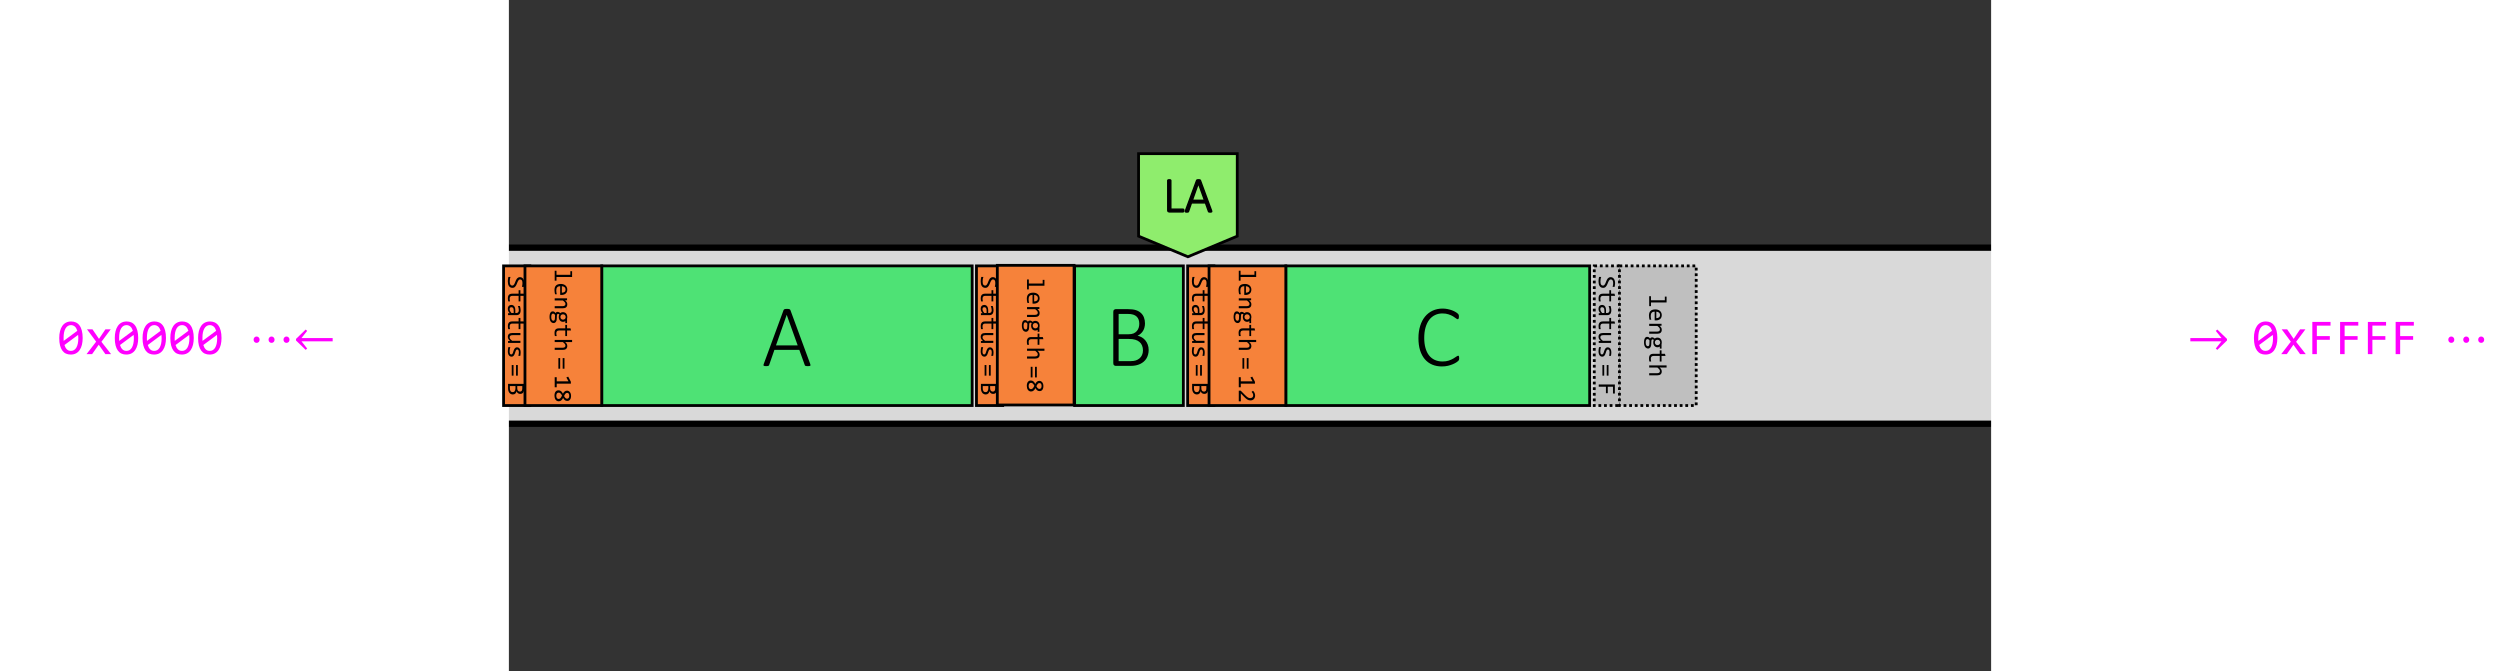 <?xml version="1.0" encoding="UTF-8" standalone="no"?>
<svg
   width="890.898pt"
   height="239.262pt"
   viewBox="0 0 890.898 239.262"
   version="1.1"
   id="svg377"
   xmlns:xlink="http://www.w3.org/1999/xlink"
   xmlns="http://www.w3.org/2000/svg"
   xmlns:svg="http://www.w3.org/2000/svg">
  <rect x="0" y="0" width="890.898" height="239.262" fill="#333333" stroke="none"/>
  <defs
     id="defs85">
    <g
       id="g83">
      <g
         id="glyph-0-0">
        <path
           d="m 9.125,-5.734 c 0,0.875 -0.09,1.68 -0.266,2.406 -0.18,0.719 -0.445,1.34 -0.797,1.859 -0.355,0.523 -0.797,0.922 -1.328,1.203 -0.531,0.281 -1.156,0.422 -1.875,0.422 -0.617,0 -1.18,-0.117 -1.688,-0.344 -0.5,-0.227 -0.93,-0.582 -1.281,-1.062 C 1.535,-1.738 1.258,-2.352 1.062,-3.094 0.875,-3.832 0.781,-4.711 0.781,-5.734 c 0,-0.883 0.086,-1.688 0.266,-2.406 0.176,-0.727 0.441,-1.352 0.797,-1.875 0.352,-0.52 0.797,-0.922 1.328,-1.203 0.531,-0.281 1.148,-0.422 1.859,-0.422 0.613,0 1.172,0.117 1.672,0.344 C 7.211,-11.066 7.645,-10.707 8,-10.219 8.363,-9.738 8.641,-9.125 8.828,-8.375 9.023,-7.633 9.125,-6.754 9.125,-5.734 Z M 7.578,-5.688 c 0,-0.195 -0.012,-0.395 -0.031,-0.594 C 7.535,-6.477 7.52,-6.672 7.5,-6.859 L 2.641,-3.25 c 0.094,0.312 0.207,0.602 0.344,0.859 0.133,0.25 0.297,0.469 0.484,0.656 0.188,0.188 0.398,0.336 0.641,0.438 0.25,0.094 0.531,0.141 0.844,0.141 0.395,0 0.754,-0.094 1.078,-0.281 0.32,-0.195 0.598,-0.484 0.828,-0.859 0.227,-0.383 0.406,-0.859 0.531,-1.422 0.125,-0.57 0.188,-1.227 0.188,-1.969 z m -5.25,-0.109 c 0,0.188 0,0.375 0,0.562 0,0.18 0.008,0.352 0.031,0.516 L 7.219,-8.312 C 7.125,-8.613 7.008,-8.883 6.875,-9.125 6.75,-9.375 6.594,-9.586 6.406,-9.766 6.219,-9.941 6,-10.082 5.75,-10.188 c -0.242,-0.102 -0.508,-0.156 -0.797,-0.156 -0.406,0 -0.773,0.102 -1.094,0.297 -0.324,0.199 -0.602,0.492 -0.828,0.875 C 2.801,-8.797 2.625,-8.32 2.5,-7.75 2.383,-7.188 2.328,-6.535 2.328,-5.797 Z m 0,0"
           id="path2" />
      </g>
      <g
         id="glyph-0-1">
        <path
           d="M 9.359,0 H 7.328 L 4.953,-3.359 2.594,0 H 0.609 l 3.422,-4.438 -3.25,-4.391 h 1.953 l 2.312,3.391 2.281,-3.391 H 9.219 l -3.312,4.438 z m 0,0"
           id="path5" />
      </g>
      <g
         id="glyph-0-2">
        <path
           d="m 8.281,-10.156 h -4.875 v 3.734 h 4.625 v 1.312 h -4.625 V 0 H 1.797 V -11.484 H 8.281 Z m 0,0"
           id="path8" />
      </g>
      <g
         id="glyph-1-0">
        <path
           d="m 7.703,-4.016 c -0.305,0 -0.559,-0.102 -0.766,-0.312 -0.199,-0.219 -0.297,-0.488 -0.297,-0.812 0,-0.332 0.098,-0.602 0.297,-0.812 0.207,-0.219 0.461,-0.328 0.766,-0.328 0.312,0 0.566,0.109 0.766,0.328 0.207,0.211 0.312,0.48 0.312,0.812 0,0.324 -0.105,0.594 -0.312,0.812 -0.199,0.211 -0.453,0.312 -0.766,0.312 z m -5.328,0 c -0.305,0 -0.559,-0.102 -0.766,-0.312 -0.199,-0.219 -0.297,-0.488 -0.297,-0.812 0,-0.332 0.098,-0.602 0.297,-0.812 0.207,-0.219 0.461,-0.328 0.766,-0.328 0.312,0 0.566,0.109 0.766,0.328 0.207,0.211 0.312,0.48 0.312,0.812 0,0.324 -0.105,0.594 -0.312,0.812 -0.199,0.211 -0.453,0.312 -0.766,0.312 z m 10.656,0 c -0.305,0 -0.559,-0.102 -0.766,-0.312 -0.199,-0.219 -0.297,-0.488 -0.297,-0.812 0,-0.332 0.098,-0.602 0.297,-0.812 0.207,-0.219 0.461,-0.328 0.766,-0.328 0.301,0 0.555,0.109 0.766,0.328 0.207,0.211 0.312,0.48 0.312,0.812 0,0.324 -0.105,0.594 -0.312,0.812 -0.211,0.211 -0.465,0.312 -0.766,0.312 z m 0,0"
           id="path11" />
      </g>
      <g
         id="glyph-1-1">
        <path
           d="M 14.078,-4.562 H 2.969 L 4.984,-2 4.469,-1.516 1.016,-4.859 v -0.562 L 4.469,-8.766 4.984,-8.281 2.969,-5.734 h 11.109 z m 0,0"
           id="path14" />
      </g>
      <g
         id="glyph-1-2">
        <path
           d="m 1.016,-5.734 h 11.094 L 10.094,-8.281 10.625,-8.766 l 3.453,3.344 v 0.562 L 10.625,-1.516 10.094,-2 12.109,-4.562 H 1.016 Z m 0,0"
           id="path17" />
      </g>
      <g
         id="glyph-2-0">
        <path
           d="m 17.312,-0.641 c 0.062,0.156 0.086,0.289 0.078,0.391 0,0.094 -0.039,0.168 -0.109,0.219 -0.062,0.051 -0.168,0.082 -0.312,0.094 -0.137,0.02 -0.312,0.031 -0.531,0.031 -0.219,0 -0.398,-0.012 -0.531,-0.031 C 15.781,0.051 15.68,0.031 15.609,0 15.535,-0.031 15.477,-0.07 15.438,-0.125 15.406,-0.176 15.375,-0.238 15.344,-0.312 l -1.938,-5.391 h -8.875 L 2.672,-0.344 C 2.648,-0.27 2.617,-0.207 2.578,-0.156 2.535,-0.102 2.477,-0.055 2.406,-0.016 2.332,0.016 2.227,0.039 2.094,0.062 1.969,0.082 1.805,0.094 1.609,0.094 1.391,0.094 1.207,0.082 1.062,0.062 0.914,0.039 0.805,0.004 0.734,-0.047 c -0.062,-0.051 -0.102,-0.125 -0.109,-0.219 0,-0.094 0.031,-0.219 0.094,-0.375 L 7.797,-19.875 C 7.828,-19.957 7.875,-20.023 7.938,-20.078 8,-20.141 8.078,-20.188 8.172,-20.219 c 0.102,-0.031 0.223,-0.051 0.359,-0.062 0.145,-0.02 0.305,-0.031 0.484,-0.031 0.188,0 0.348,0.012 0.484,0.031 0.145,0.012 0.266,0.031 0.359,0.062 0.102,0.031 0.18,0.078 0.234,0.141 0.062,0.055 0.109,0.121 0.141,0.203 z M 8.922,-18.172 H 8.906 l -3.812,10.875 h 7.734 z m 0,0"
           id="path20" />
      </g>
      <g
         id="glyph-2-1">
        <path
           d="m 15.562,-5.656 c 0,0.594 -0.074,1.148 -0.219,1.656 -0.137,0.512 -0.336,0.977 -0.594,1.391 -0.262,0.418 -0.578,0.789 -0.953,1.109 -0.375,0.324 -0.805,0.602 -1.281,0.828 -0.469,0.219 -0.98,0.387 -1.531,0.5 C 10.43,-0.055 9.789,0 9.062,0 H 3.828 C 3.641,0 3.445,-0.066 3.25,-0.203 3.051,-0.348 2.953,-0.609 2.953,-0.984 v -18.25 c 0,-0.375 0.098,-0.629 0.297,-0.766 0.195,-0.145 0.391,-0.219 0.578,-0.219 h 4.344 c 1.176,0 2.129,0.121 2.859,0.359 0.727,0.242 1.328,0.586 1.797,1.031 0.477,0.438 0.832,0.977 1.062,1.609 0.238,0.625 0.359,1.324 0.359,2.094 0,0.48 -0.059,0.938 -0.172,1.375 -0.105,0.438 -0.266,0.844 -0.484,1.219 -0.219,0.375 -0.496,0.715 -0.828,1.016 -0.324,0.305 -0.711,0.559 -1.156,0.766 0.539,0.105 1.051,0.305 1.531,0.594 0.477,0.281 0.895,0.641 1.25,1.078 0.363,0.438 0.648,0.949 0.859,1.531 0.207,0.574 0.312,1.203 0.312,1.891 z M 12.219,-15 c 0,-0.531 -0.074,-1.008 -0.219,-1.438 -0.148,-0.438 -0.383,-0.805 -0.703,-1.109 -0.312,-0.312 -0.727,-0.551 -1.234,-0.719 -0.512,-0.164 -1.195,-0.25 -2.047,-0.25 h -3.156 v 7.25 h 3.469 c 0.758,0 1.375,-0.098 1.844,-0.297 0.469,-0.207 0.852,-0.484 1.156,-0.828 0.301,-0.344 0.523,-0.738 0.672,-1.188 0.145,-0.457 0.219,-0.93 0.219,-1.422 z m 1.312,9.5 c 0,-0.664 -0.109,-1.254 -0.328,-1.766 -0.211,-0.508 -0.523,-0.938 -0.938,-1.281 C 11.859,-8.891 11.352,-9.148 10.75,-9.328 10.145,-9.504 9.395,-9.594 8.5,-9.594 H 4.859 v 7.891 h 4.406 c 0.645,0 1.211,-0.078 1.703,-0.234 0.5,-0.164 0.938,-0.406 1.312,-0.719 0.383,-0.32 0.688,-0.719 0.906,-1.188 C 13.414,-4.32 13.531,-4.875 13.531,-5.5 Z m 0,0"
           id="path23" />
      </g>
      <g
         id="glyph-2-2">
        <path
           d="m 16.188,-2.75 c 0,0.117 -0.008,0.219 -0.016,0.312 -0.012,0.094 -0.027,0.18 -0.047,0.25 -0.023,0.074 -0.055,0.141 -0.094,0.203 -0.031,0.062 -0.102,0.148 -0.203,0.25 -0.094,0.094 -0.309,0.258 -0.641,0.484 -0.336,0.219 -0.758,0.438 -1.266,0.656 -0.5,0.219 -1.078,0.406 -1.734,0.562 -0.656,0.156 -1.383,0.234 -2.172,0.234 -1.273,0 -2.422,-0.219 -3.453,-0.656 C 5.531,-0.898 4.648,-1.551 3.922,-2.406 3.203,-3.258 2.645,-4.312 2.25,-5.562 1.863,-6.812 1.672,-8.238 1.672,-9.844 c 0,-1.645 0.207,-3.117 0.625,-4.422 0.414,-1.312 1,-2.422 1.75,-3.328 0.758,-0.914 1.664,-1.613 2.719,-2.094 1.062,-0.488 2.234,-0.734 3.516,-0.734 0.602,0 1.188,0.059 1.75,0.172 0.57,0.117 1.098,0.262 1.578,0.438 0.477,0.18 0.906,0.383 1.281,0.609 0.383,0.23 0.645,0.418 0.781,0.562 0.145,0.137 0.234,0.234 0.266,0.297 0.039,0.062 0.07,0.137 0.094,0.219 0.02,0.074 0.035,0.164 0.047,0.266 0.008,0.094 0.016,0.203 0.016,0.328 0,0.148 -0.012,0.277 -0.031,0.391 -0.012,0.105 -0.039,0.199 -0.078,0.281 -0.031,0.074 -0.074,0.133 -0.125,0.172 -0.055,0.043 -0.117,0.062 -0.188,0.062 -0.148,0 -0.355,-0.102 -0.625,-0.312 C 14.785,-17.156 14.438,-17.395 14,-17.656 c -0.43,-0.258 -0.953,-0.492 -1.578,-0.703 -0.625,-0.219 -1.371,-0.328 -2.234,-0.328 -0.949,0 -1.82,0.195 -2.609,0.578 -0.793,0.375 -1.477,0.934 -2.047,1.672 -0.562,0.742 -1.008,1.652 -1.328,2.734 -0.312,1.086 -0.469,2.328 -0.469,3.734 0,1.344 0.145,2.539 0.438,3.578 0.289,1.043 0.711,1.922 1.266,2.641 0.551,0.711 1.234,1.25 2.047,1.625 0.812,0.375 1.734,0.562 2.766,0.562 0.844,0 1.578,-0.102 2.203,-0.312 0.633,-0.219 1.176,-0.457 1.625,-0.719 0.445,-0.258 0.812,-0.492 1.094,-0.703 C 15.461,-3.516 15.688,-3.625 15.844,-3.625 c 0.062,0 0.113,0.016 0.156,0.047 0.039,0.023 0.07,0.07 0.094,0.141 0.031,0.062 0.051,0.152 0.062,0.266 0.02,0.117 0.031,0.258 0.031,0.422 z m 0,0"
           id="path26" />
      </g>
      <g
         id="glyph-3-0">
        <path
           d="M 1.562,4.375 C 1.281,4.375 1.035,4.316 0.828,4.203 0.629,4.098 0.461,3.945 0.328,3.75 0.191,3.551 0.086,3.312 0.016,3.031 -0.047,2.75 -0.078,2.441 -0.078,2.109 c 0,-0.156 0.008,-0.312 0.016,-0.469 0.012,-0.148 0.027,-0.293 0.047,-0.438 C 0.004,1.066 0.023,0.938 0.047,0.812 0.066,0.695 0.094,0.586 0.125,0.484 h 0.75 C 0.789,0.703 0.723,0.945 0.672,1.219 0.629,1.5 0.609,1.812 0.609,2.156 c 0,0.258 0.02,0.477 0.062,0.656 0.039,0.176 0.098,0.316 0.172,0.422 0.082,0.113 0.176,0.195 0.281,0.25 C 1.238,3.535 1.367,3.562 1.516,3.562 1.672,3.562 1.801,3.52 1.906,3.438 2.02,3.352 2.117,3.238 2.203,3.094 2.285,2.957 2.363,2.797 2.438,2.609 2.508,2.43 2.582,2.25 2.656,2.062 2.738,1.875 2.82,1.688 2.906,1.5 3,1.32 3.102,1.16 3.219,1.016 3.344,0.879 3.488,0.77 3.656,0.688 3.82,0.602 4.016,0.562 4.234,0.562 4.43,0.562 4.625,0.598 4.812,0.672 5.008,0.754 5.18,0.883 5.328,1.062 5.473,1.238 5.594,1.461 5.688,1.734 c 0.094,0.27 0.141,0.594 0.141,0.969 0,0.094 -0.008,0.195 -0.016,0.312 C 5.801,3.129 5.785,3.242 5.766,3.359 5.754,3.473 5.738,3.586 5.719,3.703 5.695,3.816 5.676,3.922 5.656,4.016 H 4.953 C 5.016,3.785 5.062,3.555 5.094,3.328 5.125,3.109 5.141,2.895 5.141,2.688 c 0,-0.449 -0.074,-0.781 -0.219,-1 C 4.773,1.477 4.57,1.375 4.312,1.375 4.164,1.375 4.035,1.414 3.922,1.5 3.805,1.594 3.703,1.707 3.609,1.844 3.523,1.988 3.445,2.148 3.375,2.328 3.312,2.504 3.238,2.688 3.156,2.875 3.082,3.062 3,3.242 2.906,3.422 2.812,3.609 2.703,3.77 2.578,3.906 2.461,4.051 2.32,4.164 2.156,4.25 1.988,4.332 1.789,4.375 1.562,4.375 Z m 0,0"
           id="path29" />
      </g>
      <g
         id="glyph-3-1">
        <path
           d="M 0.062,4.266 C 0.02,4.086 -0.008,3.906 -0.031,3.719 -0.051,3.539 -0.062,3.352 -0.062,3.156 c 0,-0.555 0.125,-0.965 0.375,-1.234 0.25,-0.273 0.633,-0.406 1.156,-0.406 H 3.766 V 0.281 H 4.406 V 1.516 H 5.625 L 5.828,2.281 H 4.406 V 4.266 H 3.766 V 2.281 H 1.531 c -0.312,0 -0.555,0.082 -0.719,0.25 -0.156,0.164 -0.234,0.414 -0.234,0.75 0,0.133 0.008,0.285 0.031,0.453 0.031,0.164 0.066,0.344 0.109,0.531 z m 0,0"
           id="path32" />
      </g>
      <g
         id="glyph-3-2">
        <path
           d="M 0,3.531 0.594,3.516 C 0.352,3.273 0.18,3.031 0.078,2.781 -0.023,2.539 -0.078,2.285 -0.078,2.016 c 0,-0.262 0.031,-0.48 0.094,-0.656 C 0.078,1.18 0.164,1.035 0.281,0.922 0.395,0.805 0.523,0.719 0.672,0.656 c 0.156,-0.055 0.32,-0.078 0.5,-0.078 0.445,0 0.797,0.164 1.047,0.5 0.25,0.332 0.375,0.82 0.375,1.469 v 0.906 h 0.391 c 0.258,0 0.469,-0.086 0.625,-0.25 C 3.766,3.035 3.844,2.781 3.844,2.438 3.844,2.188 3.812,1.941 3.75,1.703 3.695,1.461 3.617,1.211 3.516,0.953 h 0.688 c 0.039,0.094 0.078,0.195 0.109,0.312 0.031,0.125 0.055,0.25 0.078,0.375 0.031,0.133 0.051,0.273 0.062,0.422 0.02,0.145 0.031,0.289 0.031,0.438 0,0.27 -0.031,0.508 -0.094,0.719 C 4.336,3.438 4.25,3.617 4.125,3.766 4.008,3.91 3.859,4.02 3.672,4.094 c -0.18,0.082 -0.387,0.125 -0.625,0.125 H 0 Z M 2.016,3.453 v -0.969 c 0,-0.188 -0.023,-0.355 -0.062,-0.5 C 1.91,1.848 1.852,1.734 1.781,1.641 1.719,1.555 1.633,1.492 1.531,1.453 1.438,1.41 1.328,1.391 1.203,1.391 c -0.086,0 -0.168,0.008 -0.25,0.031 C 0.879,1.453 0.812,1.492 0.75,1.547 0.688,1.609 0.641,1.688 0.609,1.781 0.578,1.875 0.562,1.988 0.562,2.125 c 0,0.176 0.051,0.379 0.156,0.609 0.102,0.227 0.27,0.469 0.5,0.719 z m 0,0"
           id="path35" />
      </g>
      <g
         id="glyph-3-3">
        <path
           d="M 0,4.25 V 3.562 L 0.719,3.531 C 0.562,3.406 0.43,3.281 0.328,3.156 0.234,3.039 0.156,2.922 0.094,2.797 0.031,2.68 -0.008,2.566 -0.031,2.453 -0.062,2.336 -0.078,2.211 -0.078,2.078 c 0,-0.461 0.129,-0.805 0.391,-1.031 0.27,-0.23 0.676,-0.344 1.219,-0.344 h 2.875 V 1.469 h -2.812 c -0.68,0 -1.016,0.254 -1.016,0.766 0,0.094 0.008,0.18 0.031,0.266 C 0.641,2.594 0.688,2.688 0.75,2.781 c 0.07,0.102 0.164,0.211 0.281,0.328 0.125,0.113 0.273,0.238 0.453,0.375 H 4.406 V 4.25 Z m 0,0"
           id="path38" />
      </g>
      <g
         id="glyph-3-4">
        <path
           d="m 1.203,4.203 c -0.156,0 -0.297,-0.031 -0.422,-0.094 -0.117,-0.055 -0.227,-0.125 -0.328,-0.219 -0.094,-0.086 -0.18,-0.188 -0.25,-0.312 C 0.141,3.461 0.086,3.336 0.047,3.203 0.004,3.066 -0.023,2.926 -0.047,2.781 -0.066,2.633 -0.078,2.492 -0.078,2.359 c 0,-0.305 0.016,-0.578 0.047,-0.828 0.023,-0.25 0.062,-0.496 0.125,-0.734 H 0.797 C 0.723,1.055 0.664,1.312 0.625,1.562 0.582,1.82 0.562,2.078 0.562,2.328 c 0,0.363 0.047,0.633 0.141,0.812 0.102,0.176 0.25,0.266 0.438,0.266 0.082,0 0.156,-0.016 0.219,-0.047 C 1.422,3.336 1.477,3.289 1.531,3.219 1.594,3.145 1.656,3.031 1.719,2.875 1.781,2.719 1.848,2.504 1.922,2.234 1.984,2.035 2.051,1.852 2.125,1.688 2.195,1.52 2.285,1.375 2.391,1.25 2.492,1.125 2.613,1.023 2.75,0.953 c 0.133,-0.062 0.297,-0.094 0.484,-0.094 0.125,0 0.258,0.023 0.406,0.078 0.145,0.062 0.281,0.16 0.406,0.297 0.125,0.133 0.227,0.316 0.312,0.547 0.082,0.238 0.125,0.535 0.125,0.891 0,0.176 -0.012,0.367 -0.031,0.578 C 4.441,3.457 4.41,3.676 4.359,3.906 H 3.688 C 3.738,3.664 3.781,3.438 3.812,3.219 3.844,3.008 3.859,2.82 3.859,2.656 3.859,2.469 3.844,2.305 3.812,2.172 3.781,2.047 3.738,1.941 3.688,1.859 3.633,1.785 3.57,1.727 3.5,1.688 3.438,1.656 3.363,1.641 3.281,1.641 3.207,1.641 3.133,1.656 3.062,1.688 3,1.719 2.938,1.773 2.875,1.859 2.82,1.941 2.766,2.055 2.703,2.203 c -0.062,0.156 -0.125,0.352 -0.188,0.594 -0.086,0.258 -0.168,0.477 -0.25,0.656 C 2.18,3.629 2.086,3.77 1.984,3.875 c -0.094,0.113 -0.211,0.195 -0.344,0.25 -0.125,0.051 -0.273,0.078 -0.438,0.078 z m 0,0"
           id="path41" />
      </g>
      <g
         id="glyph-3-5">
        <path
           d="m 2.844,4.359 v -3.781 h 0.641 v 3.781 z m -1.531,0 v -3.781 h 0.641 v 3.781 z m 0,0"
           id="path44" />
      </g>
      <g
         id="glyph-3-6">
        <path
           d="M 1.719,4.469 C 1.445,4.469 1.203,4.41 0.984,4.297 0.773,4.191 0.598,4.039 0.453,3.844 0.305,3.645 0.191,3.406 0.109,3.125 0.035,2.852 0,2.547 0,2.203 V 0.688 H 5.75 V 2.344 C 5.75,3.625 5.281,4.266 4.344,4.266 4.031,4.266 3.766,4.188 3.547,4.031 3.328,3.883 3.16,3.645 3.047,3.312 3.016,3.469 2.961,3.613 2.891,3.75 2.828,3.895 2.738,4.02 2.625,4.125 2.52,4.227 2.391,4.312 2.234,4.375 2.078,4.438 1.906,4.469 1.719,4.469 Z M 4.234,3.453 c 0.125,0 0.238,-0.023 0.344,-0.062 C 4.68,3.359 4.77,3.297 4.844,3.203 4.914,3.117 4.973,3 5.016,2.844 5.055,2.695 5.078,2.508 5.078,2.281 V 1.484 H 3.281 v 0.781 c 0,0.176 0.02,0.336 0.062,0.484 0.039,0.145 0.098,0.27 0.172,0.375 0.082,0.102 0.18,0.18 0.297,0.234 0.125,0.062 0.266,0.094 0.422,0.094 z M 1.688,3.641 c 0.145,0 0.273,-0.031 0.391,-0.094 0.125,-0.062 0.223,-0.156 0.297,-0.281 C 2.457,3.148 2.52,3.008 2.562,2.844 2.613,2.676 2.641,2.488 2.641,2.281 V 1.484 H 0.656 v 0.812 c 0,0.445 0.082,0.781 0.25,1 0.164,0.227 0.426,0.344 0.781,0.344 z m 0,0"
           id="path47" />
      </g>
      <g
         id="glyph-3-7">
        <path
           d="M 5.578,2.203 V 0.906 h 0.625 v 2.078 h -5.562 v 1.312 H 0 V 0.75 h 0.641 v 1.453 z m 0,0"
           id="path50" />
      </g>
      <g
         id="glyph-3-8">
        <path
           d="m 2.438,4.438 c -0.105,0 -0.195,-0.008 -0.266,-0.016 -0.074,0 -0.148,-0.008 -0.219,-0.016 V 1.312 c -0.449,0 -0.793,0.125 -1.031,0.375 C 0.68,1.938 0.562,2.301 0.562,2.781 c 0,0.125 0.004,0.25 0.016,0.375 0.008,0.133 0.02,0.258 0.031,0.375 0.02,0.125 0.039,0.238 0.062,0.344 C 0.691,3.988 0.719,4.094 0.75,4.188 H 0.125 C 0.062,3.977 0.016,3.742 -0.016,3.484 c -0.039,-0.262 -0.062,-0.531 -0.062,-0.812 0,-0.375 0.055,-0.703 0.156,-0.984 0.102,-0.273 0.25,-0.496 0.438,-0.672 0.195,-0.168 0.438,-0.293 0.719,-0.375 0.281,-0.086 0.602,-0.125 0.969,-0.125 0.301,0 0.594,0.039 0.875,0.125 0.281,0.094 0.523,0.223 0.734,0.391 0.207,0.176 0.367,0.391 0.484,0.641 0.125,0.25 0.188,0.531 0.188,0.844 0,0.312 -0.047,0.582 -0.141,0.812 C 4.25,3.566 4.113,3.766 3.938,3.922 3.758,4.086 3.539,4.211 3.281,4.297 3.031,4.391 2.75,4.438 2.438,4.438 Z M 2.547,3.641 c 0.195,0 0.375,-0.027 0.531,-0.078 C 3.242,3.52 3.383,3.453 3.5,3.359 3.625,3.266 3.719,3.141 3.781,2.984 3.844,2.836 3.875,2.672 3.875,2.484 3.875,2.316 3.844,2.16 3.781,2.016 3.719,1.879 3.625,1.758 3.5,1.656 3.383,1.562 3.242,1.484 3.078,1.422 2.922,1.367 2.742,1.332 2.547,1.312 Z m 0,0"
           id="path53" />
      </g>
      <g
         id="glyph-3-9">
        <path
           d="m 4.406,0.703 v 0.688 l -0.703,0.031 c 0.145,0.125 0.27,0.242 0.375,0.359 0.102,0.125 0.188,0.242 0.25,0.359 0.062,0.113 0.102,0.227 0.125,0.344 0.02,0.125 0.031,0.254 0.031,0.391 0,0.445 -0.137,0.785 -0.406,1.016 C 3.816,4.129 3.414,4.25 2.875,4.25 H 0 V 3.484 h 2.812 c 0.344,0 0.598,-0.07 0.766,-0.203 0.164,-0.125 0.25,-0.312 0.25,-0.562 C 3.828,2.625 3.812,2.531 3.781,2.438 3.758,2.352 3.711,2.258 3.641,2.156 3.578,2.062 3.484,1.957 3.359,1.844 3.242,1.727 3.098,1.602 2.922,1.469 H 0 V 0.703 Z m 0,0"
           id="path56" />
      </g>
      <g
         id="glyph-3-10">
        <path
           d="M 3.781,3.875 C 3.688,3.957 3.566,4.02 3.422,4.062 c -0.137,0.051 -0.281,0.078 -0.438,0.078 -0.23,0 -0.438,-0.043 -0.625,-0.125 C 2.172,3.93 2.008,3.812 1.875,3.656 1.738,3.508 1.633,3.328 1.562,3.109 1.488,2.898 1.453,2.664 1.453,2.406 1.453,2.227 1.469,2.055 1.5,1.891 1.539,1.734 1.594,1.609 1.656,1.516 1.57,1.453 1.492,1.398 1.422,1.359 1.348,1.328 1.266,1.312 1.172,1.312 1.066,1.312 0.977,1.363 0.906,1.469 0.832,1.582 0.789,1.727 0.781,1.906 L 0.734,3.062 c 0,0.219 -0.027,0.422 -0.078,0.609 -0.055,0.188 -0.125,0.344 -0.219,0.469 -0.094,0.133 -0.211,0.238 -0.344,0.312 -0.133,0.082 -0.297,0.125 -0.484,0.125 C -0.586,4.578 -0.77,4.531 -0.938,4.438 -1.113,4.352 -1.27,4.223 -1.406,4.047 -1.539,3.867 -1.645,3.645 -1.719,3.375 c -0.082,-0.273 -0.125,-0.594 -0.125,-0.969 0,-0.355 0.031,-0.664 0.094,-0.922 0.055,-0.25 0.133,-0.453 0.234,-0.609 0.094,-0.156 0.215,-0.277 0.359,-0.359 0.137,-0.074 0.289,-0.109 0.453,-0.109 0.219,0 0.406,0.051 0.562,0.156 0.156,0.102 0.312,0.258 0.469,0.469 0.031,-0.086 0.07,-0.152 0.125,-0.203 C 0.504,0.773 0.562,0.727 0.625,0.688 0.688,0.656 0.754,0.629 0.828,0.609 0.898,0.586 0.969,0.578 1.031,0.578 c 0.195,0 0.375,0.047 0.531,0.141 0.156,0.094 0.305,0.195 0.453,0.312 0.062,-0.055 0.125,-0.102 0.188,-0.141 C 2.266,0.848 2.332,0.812 2.406,0.781 2.488,0.75 2.57,0.723 2.656,0.703 2.738,0.691 2.836,0.688 2.953,0.688 c 0.227,0 0.438,0.039 0.625,0.125 0.188,0.082 0.348,0.195 0.484,0.344 0.133,0.156 0.238,0.336 0.312,0.547 0.07,0.219 0.109,0.453 0.109,0.703 0,0.113 -0.008,0.219 -0.016,0.312 C 4.457,2.82 4.438,2.91 4.406,2.984 V 4.594 h -0.625 z M -0.641,1.219 c -0.207,0 -0.359,0.109 -0.453,0.328 -0.094,0.219 -0.141,0.52 -0.141,0.906 0,0.25 0.023,0.453 0.062,0.609 0.043,0.164 0.102,0.301 0.172,0.406 0.074,0.102 0.156,0.176 0.25,0.219 0.094,0.039 0.188,0.062 0.281,0.062 0.18,0 0.312,-0.074 0.406,-0.219 C 0.02,3.383 0.066,3.16 0.078,2.859 L 0.125,1.703 C 0.051,1.609 -0.008,1.531 -0.062,1.469 -0.125,1.406 -0.188,1.352 -0.25,1.312 -0.32,1.281 -0.391,1.254 -0.453,1.234 -0.516,1.223 -0.578,1.219 -0.641,1.219 Z M 2.969,1.453 c -0.137,0 -0.266,0.02 -0.391,0.062 C 2.461,1.566 2.363,1.633 2.281,1.719 2.195,1.812 2.133,1.914 2.094,2.031 c -0.043,0.113 -0.062,0.238 -0.062,0.375 0,0.156 0.023,0.289 0.078,0.406 0.051,0.125 0.117,0.223 0.203,0.297 0.082,0.082 0.18,0.145 0.297,0.188 0.113,0.039 0.234,0.062 0.359,0.062 0.145,0 0.273,-0.027 0.391,-0.078 C 3.473,3.238 3.57,3.176 3.656,3.094 3.738,3.008 3.801,2.91 3.844,2.797 3.895,2.68 3.922,2.551 3.922,2.406 3.922,2.258 3.891,2.125 3.828,2 3.773,1.883 3.707,1.785 3.625,1.703 3.539,1.629 3.441,1.566 3.328,1.516 3.211,1.473 3.094,1.453 2.969,1.453 Z m 0,0"
           id="path59" />
      </g>
      <g
         id="glyph-3-11">
        <path
           d="M 0,4.25 V 3.484 h 2.812 c 0.344,0 0.598,-0.062 0.766,-0.188 0.164,-0.125 0.25,-0.309 0.25,-0.547 C 3.828,2.645 3.812,2.547 3.781,2.453 3.758,2.367 3.711,2.273 3.641,2.172 3.578,2.078 3.484,1.973 3.359,1.859 3.242,1.742 3.098,1.613 2.922,1.469 H 0 V 0.703 H 6.203 V 1.469 H 4.406 L 3.719,1.438 c 0.145,0.125 0.266,0.242 0.359,0.359 0.102,0.113 0.18,0.227 0.234,0.344 0.062,0.113 0.102,0.227 0.125,0.344 0.031,0.125 0.047,0.254 0.047,0.391 0,0.438 -0.137,0.773 -0.406,1.016 C 3.816,4.129 3.414,4.25 2.875,4.25 Z m 0,0"
           id="path62" />
      </g>
      <g
         id="glyph-3-12">
        <path
           d="M 0,4.375 V 0.781 H 0.719 V 2.25 h 4.188 L 4.156,0.875 4.812,0.594 5.766,2.422 V 3.094 H 0.719 V 4.375 Z m 0,0"
           id="path65" />
      </g>
      <g
         id="glyph-3-13">
        <path
           d="M 1.438,4.438 C 1.195,4.438 0.984,4.383 0.797,4.281 0.609,4.176 0.445,4.035 0.312,3.859 0.188,3.68 0.086,3.469 0.016,3.219 c -0.062,-0.242 -0.094,-0.5 -0.094,-0.781 0,-0.312 0.031,-0.59 0.094,-0.828 C 0.086,1.367 0.188,1.164 0.312,1 0.445,0.844 0.598,0.723 0.766,0.641 0.941,0.555 1.133,0.516 1.344,0.516 1.695,0.516 2,0.613 2.25,0.812 2.5,1.008 2.727,1.316 2.938,1.734 3.133,1.359 3.348,1.082 3.578,0.906 3.805,0.727 4.07,0.641 4.375,0.641 c 0.188,0 0.363,0.035 0.531,0.109 0.176,0.082 0.332,0.203 0.469,0.359 0.133,0.156 0.242,0.348 0.328,0.578 0.082,0.227 0.125,0.5 0.125,0.812 0,0.289 -0.031,0.547 -0.094,0.766 C 5.672,3.492 5.578,3.688 5.453,3.844 5.336,4 5.195,4.113 5.031,4.188 4.863,4.258 4.676,4.297 4.469,4.297 4.133,4.297 3.848,4.203 3.609,4.016 3.379,3.836 3.176,3.578 3,3.234 2.914,3.398 2.82,3.555 2.719,3.703 2.625,3.848 2.508,3.973 2.375,4.078 2.25,4.191 2.109,4.281 1.953,4.344 1.805,4.406 1.633,4.438 1.438,4.438 Z M 4.406,3.516 c 0.258,0 0.453,-0.094 0.578,-0.281 C 5.117,3.055 5.188,2.801 5.188,2.469 5.188,2.145 5.125,1.891 5,1.703 4.875,1.523 4.688,1.438 4.438,1.438 4.32,1.438 4.211,1.457 4.109,1.5 4.016,1.539 3.926,1.609 3.844,1.703 c -0.086,0.094 -0.168,0.207 -0.25,0.344 -0.086,0.133 -0.168,0.301 -0.25,0.5 0.156,0.32 0.316,0.562 0.484,0.719 0.164,0.164 0.359,0.25 0.578,0.25 z M 1.391,3.594 c 0.102,0 0.207,-0.016 0.312,-0.047 C 1.805,3.516 1.906,3.453 2,3.359 2.102,3.266 2.203,3.141 2.297,2.984 2.398,2.836 2.504,2.645 2.609,2.406 2.516,2.207 2.422,2.039 2.328,1.906 2.234,1.77 2.133,1.66 2.031,1.578 1.938,1.492 1.832,1.43 1.719,1.391 1.613,1.359 1.504,1.344 1.391,1.344 c -0.125,0 -0.242,0.023 -0.344,0.078 C 0.941,1.484 0.852,1.562 0.781,1.656 0.719,1.758 0.664,1.879 0.625,2.016 0.594,2.16 0.578,2.312 0.578,2.469 c 0,0.156 0.016,0.301 0.047,0.438 0.031,0.145 0.078,0.266 0.141,0.359 0.07,0.102 0.156,0.18 0.25,0.234 0.102,0.062 0.227,0.094 0.375,0.094 z m 0,0"
           id="path68" />
      </g>
      <g
         id="glyph-3-14">
        <path
           d="M 0,4.438 V 0.641 H 0.688 L 2.156,2.125 c 0.238,0.25 0.445,0.445 0.625,0.594 C 2.957,2.875 3.117,2.992 3.266,3.078 3.41,3.16 3.547,3.219 3.672,3.25 3.805,3.281 3.945,3.297 4.094,3.297 4.238,3.297 4.375,3.273 4.5,3.234 4.625,3.203 4.734,3.145 4.828,3.062 4.93,2.977 5.008,2.875 5.062,2.75 5.113,2.625 5.141,2.473 5.141,2.297 5.141,2.055 5.086,1.836 4.984,1.641 4.879,1.441 4.738,1.258 4.562,1.094 l 0.5,-0.422 c 0.227,0.219 0.41,0.469 0.547,0.75 0.145,0.281 0.219,0.609 0.219,0.984 0,0.25 -0.043,0.477 -0.125,0.688 C 5.629,3.312 5.52,3.492 5.375,3.641 5.227,3.797 5.051,3.914 4.844,4 4.645,4.082 4.414,4.125 4.156,4.125 3.926,4.125 3.719,4.094 3.531,4.031 3.344,3.977 3.156,3.891 2.969,3.766 2.789,3.648 2.598,3.5 2.391,3.312 2.191,3.133 1.977,2.926 1.75,2.688 L 0.734,1.641 V 4.438 Z m 0,0"
           id="path71" />
      </g>
      <g
         id="glyph-3-15">
        <path
           d="m 5.078,4.141 v -2.438 H 3.219 v 2.312 H 2.562 v -2.312 H 0 V 0.906 h 5.75 v 3.234 z m 0,0"
           id="path74" />
      </g>
      <g
         id="glyph-4-0">
        <path
           d="m 7.359,-0.5 c 0,0.086 -0.008,0.156 -0.016,0.219 C 7.332,-0.219 7.316,-0.164 7.297,-0.125 7.273,-0.082 7.242,-0.051 7.203,-0.031 7.172,-0.008 7.129,0 7.078,0 H 2.156 C 2.051,0 1.941,-0.035 1.828,-0.109 1.711,-0.191 1.656,-0.336 1.656,-0.547 v -10.656 c 0,-0.031 0.008,-0.062 0.031,-0.094 0.02,-0.031 0.051,-0.051 0.094,-0.062 0.039,-0.02 0.094,-0.035 0.156,-0.047 0.07,-0.008 0.16,-0.016 0.266,-0.016 0.102,0 0.188,0.008 0.25,0.016 0.07,0.012 0.129,0.027 0.172,0.047 0.039,0.012 0.066,0.031 0.078,0.062 0.02,0.031 0.031,0.062 0.031,0.094 V -0.969 h 4.344 c 0.051,0 0.094,0.012 0.125,0.031 0.039,0.012 0.07,0.039 0.094,0.078 0.02,0.043 0.035,0.094 0.047,0.156 0.008,0.062 0.016,0.133 0.016,0.203 z m 0,0"
           id="path77" />
      </g>
      <g
         id="glyph-4-1">
        <path
           d="m 9.734,-0.359 c 0.039,0.086 0.055,0.156 0.047,0.219 0,0.055 -0.023,0.094 -0.062,0.125 C 9.688,0.016 9.629,0.031 9.547,0.031 9.473,0.039 9.375,0.047 9.25,0.047 9.125,0.047 9.023,0.039 8.953,0.031 8.879,0.031 8.82,0.02 8.781,0 8.738,-0.02 8.707,-0.039 8.688,-0.062 8.664,-0.094 8.645,-0.129 8.625,-0.172 l -1.078,-3.031 h -5 L 1.5,-0.188 c -0.012,0.043 -0.027,0.078 -0.047,0.109 -0.023,0.023 -0.055,0.043 -0.094,0.062 C 1.316,0.004 1.258,0.02 1.188,0.031 1.113,0.039 1.02,0.047 0.906,0.047 0.781,0.047 0.676,0.039 0.594,0.031 0.508,0.02 0.445,0 0.406,-0.031 0.375,-0.062 0.359,-0.102 0.359,-0.156 c 0,-0.051 0.016,-0.117 0.047,-0.203 L 4.391,-11.188 c 0.008,-0.039 0.031,-0.078 0.062,-0.109 0.039,-0.031 0.086,-0.055 0.141,-0.078 0.062,-0.02 0.129,-0.031 0.203,-0.031 0.082,-0.008 0.176,-0.016 0.281,-0.016 0.102,0 0.191,0.008 0.266,0.016 0.082,0 0.148,0.012 0.203,0.031 0.062,0.023 0.109,0.047 0.141,0.078 0.031,0.031 0.051,0.07 0.062,0.109 z m -4.719,-9.859 -2.156,6.109 H 7.219 Z m 0,0"
           id="path80" />
      </g>
    </g>
  </defs>
  <path
     fill-rule="nonzero"
     fill="#d9d9d9"
     fill-opacity="1"
     stroke-width="2.25"
     stroke-linecap="butt"
     stroke-linejoin="miter"
     stroke="#000000"
     stroke-opacity="1"
     stroke-miterlimit="10"
     d="M 100.363,88.262 H 790.535 V 151.004 H 100.363 Z m 0,0"
     id="path91" />
  <path
     fill-rule="nonzero"
     fill="#ffffff"
     fill-opacity="1"
     d="m 0,-1e-6 H 181.344 V 239.262 H 0 Z m 0,0"
     id="path93" />
  <path
     fill-rule="nonzero"
     fill="#ffffff"
     fill-opacity="1"
     d="m 709.555,-1e-6 H 890.898 V 239.262 H 709.555 Z m 0,0"
     id="path95" />
  <g
     fill="#ff00ff"
     fill-opacity="1"
     id="g99"
     transform="translate(-33.379,-191.801)">
    <use
       xlink:href="#glyph-0-0"
       x="53.712"
       y="317.999"
       id="use97" />
  </g>
  <g
     fill="#ff00ff"
     fill-opacity="1"
     id="g103"
     transform="translate(-33.379,-191.801)">
    <use
       xlink:href="#glyph-0-1"
       x="63.609"
       y="317.999"
       id="use101" />
  </g>
  <g
     fill="#ff00ff"
     fill-opacity="1"
     id="g107"
     transform="translate(-33.379,-191.801)">
    <use
       xlink:href="#glyph-0-0"
       x="73.505"
       y="317.999"
       id="use105" />
  </g>
  <g
     fill="#ff00ff"
     fill-opacity="1"
     id="g111"
     transform="translate(-33.379,-191.801)">
    <use
       xlink:href="#glyph-0-0"
       x="83.401"
       y="317.999"
       id="use109" />
  </g>
  <g
     fill="#ff00ff"
     fill-opacity="1"
     id="g115"
     transform="translate(-33.379,-191.801)">
    <use
       xlink:href="#glyph-0-0"
       x="93.298"
       y="317.999"
       id="use113" />
  </g>
  <g
     fill="#ff00ff"
     fill-opacity="1"
     id="g119"
     transform="translate(-33.379,-191.801)">
    <use
       xlink:href="#glyph-0-0"
       x="103.194"
       y="317.999"
       id="use117" />
  </g>
  <g
     fill="#ff00ff"
     fill-opacity="1"
     id="g125"
     transform="translate(-33.379,-191.801)">
    <use
       xlink:href="#glyph-1-0"
       x="122.44"
       y="317.999"
       id="use121" />
    <use
       xlink:href="#glyph-1-1"
       x="137.848"
       y="317.999"
       id="use123" />
  </g>
  <g
     fill="#ff00ff"
     fill-opacity="1"
     id="g129"
     transform="translate(-33.379,-191.801)">
    <use
       xlink:href="#glyph-1-2"
       x="812.908"
       y="317.999"
       id="use127" />
  </g>
  <g
     fill="#ff00ff"
     fill-opacity="1"
     id="g133"
     transform="translate(-33.379,-191.801)">
    <use
       xlink:href="#glyph-0-0"
       x="835.809"
       y="317.999"
       id="use131" />
  </g>
  <g
     fill="#ff00ff"
     fill-opacity="1"
     id="g137"
     transform="translate(-33.379,-191.801)">
    <use
       xlink:href="#glyph-0-1"
       x="845.705"
       y="317.999"
       id="use135" />
  </g>
  <g
     fill="#ff00ff"
     fill-opacity="1"
     id="g141"
     transform="translate(-33.379,-191.801)">
    <use
       xlink:href="#glyph-0-2"
       x="855.601"
       y="317.999"
       id="use139" />
  </g>
  <g
     fill="#ff00ff"
     fill-opacity="1"
     id="g145"
     transform="translate(-33.379,-191.801)">
    <use
       xlink:href="#glyph-0-2"
       x="865.498"
       y="317.999"
       id="use143" />
  </g>
  <g
     fill="#ff00ff"
     fill-opacity="1"
     id="g149"
     transform="translate(-33.379,-191.801)">
    <use
       xlink:href="#glyph-0-2"
       x="875.394"
       y="317.999"
       id="use147" />
  </g>
  <g
     fill="#ff00ff"
     fill-opacity="1"
     id="g153"
     transform="translate(-33.379,-191.801)">
    <use
       xlink:href="#glyph-0-2"
       x="885.29"
       y="317.999"
       id="use151" />
  </g>
  <g
     fill="#ff00ff"
     fill-opacity="1"
     id="g157"
     transform="translate(-33.379,-191.801)">
    <use
       xlink:href="#glyph-1-0"
       x="904.536"
       y="317.999"
       id="use155" />
  </g>
  <path
     fill-rule="nonzero"
     fill="#4ee275"
     fill-opacity="1"
     stroke-width="1"
     stroke-linecap="butt"
     stroke-linejoin="miter"
     stroke="#000000"
     stroke-opacity="1"
     stroke-miterlimit="10"
     d="M 214.434,94.75 H 346.438 V 144.516 H 214.434 Z m 0,0"
     id="path159" />
  <g
     fill="#000000"
     fill-opacity="1"
     id="g163"
     transform="translate(-33.379,-191.801)">
    <use
       xlink:href="#glyph-2-0"
       x="304.813"
       y="322.185"
       id="use161" />
  </g>
  <path
     fill-rule="nonzero"
     fill="#f6823a"
     fill-opacity="1"
     stroke-width="1"
     stroke-linecap="butt"
     stroke-linejoin="miter"
     stroke="#000000"
     stroke-opacity="1"
     stroke-miterlimit="10"
     d="m 179.453,94.75 h 9.359 v 49.766 h -9.359 z m 0,0"
     id="path165" />
  <g
     fill="#000000"
     fill-opacity="1"
     id="g179"
     transform="translate(-33.379,-191.801)">
    <use
       xlink:href="#glyph-3-0"
       x="214.426"
       y="290.005"
       id="use167" />
    <use
       xlink:href="#glyph-3-1"
       x="214.426"
       y="294.946"
       id="use169" />
    <use
       xlink:href="#glyph-3-2"
       x="214.426"
       y="299.887"
       id="use171" />
    <use
       xlink:href="#glyph-3-1"
       x="214.426"
       y="304.828"
       id="use173" />
    <use
       xlink:href="#glyph-3-3"
       x="214.426"
       y="309.769"
       id="use175" />
    <use
       xlink:href="#glyph-3-4"
       x="214.426"
       y="314.71"
       id="use177" />
  </g>
  <g
     fill="#000000"
     fill-opacity="1"
     id="g183"
     transform="translate(-33.379,-191.801)">
    <use
       xlink:href="#glyph-3-5"
       x="214.426"
       y="321.308"
       id="use181" />
  </g>
  <g
     fill="#000000"
     fill-opacity="1"
     id="g187"
     transform="translate(-33.379,-191.801)">
    <use
       xlink:href="#glyph-3-6"
       x="214.426"
       y="327.905"
       id="use185" />
  </g>
  <path
     fill-rule="nonzero"
     fill="#f6823a"
     fill-opacity="1"
     stroke-width="1"
     stroke-linecap="butt"
     stroke-linejoin="miter"
     stroke="#000000"
     stroke-opacity="1"
     stroke-miterlimit="10"
     d="m 187.078,94.75 h 27.355 v 49.766 h -27.355 z m 0,0"
     id="path189" />
  <g
     fill="#000000"
     fill-opacity="1"
     id="g203"
     transform="translate(-33.379,-191.801)">
    <use
       xlink:href="#glyph-3-7"
       x="231.05"
       y="287.531"
       id="use191" />
    <use
       xlink:href="#glyph-3-8"
       x="231.05"
       y="292.472"
       id="use193" />
    <use
       xlink:href="#glyph-3-9"
       x="231.05"
       y="297.413"
       id="use195" />
    <use
       xlink:href="#glyph-3-10"
       x="231.05"
       y="302.354"
       id="use197" />
    <use
       xlink:href="#glyph-3-1"
       x="231.05"
       y="307.295"
       id="use199" />
    <use
       xlink:href="#glyph-3-11"
       x="231.05"
       y="312.236"
       id="use201" />
  </g>
  <g
     fill="#000000"
     fill-opacity="1"
     id="g207"
     transform="translate(-33.379,-191.801)">
    <use
       xlink:href="#glyph-3-5"
       x="231.05"
       y="318.834"
       id="use205" />
  </g>
  <g
     fill="#000000"
     fill-opacity="1"
     id="g213"
     transform="translate(-33.379,-191.801)">
    <use
       xlink:href="#glyph-3-12"
       x="231.05"
       y="325.431"
       id="use209" />
    <use
       xlink:href="#glyph-3-13"
       x="231.05"
       y="330.372"
       id="use211" />
  </g>
  <path
     fill-rule="nonzero"
     fill="#4ee275"
     fill-opacity="1"
     stroke-width="1"
     stroke-linecap="butt"
     stroke-linejoin="miter"
     stroke="#000000"
     stroke-opacity="1"
     stroke-miterlimit="10"
     d="m 382.949,94.75 h 38.75 v 49.766 h -38.75 z m 0,0"
     id="path215" />
  <g
     fill="#000000"
     fill-opacity="1"
     id="g219"
     transform="translate(-33.379,-191.801)">
    <use
       xlink:href="#glyph-2-1"
       x="427.155"
       y="322.185"
       id="use217" />
  </g>
  <path
     fill-rule="nonzero"
     fill="#f6823a"
     fill-opacity="1"
     stroke-width="1"
     stroke-linecap="butt"
     stroke-linejoin="miter"
     stroke="#000000"
     stroke-opacity="1"
     stroke-miterlimit="10"
     d="m 347.969,94.75 h 9.359 v 49.766 h -9.359 z m 0,0"
     id="path221" />
  <g
     fill="#000000"
     fill-opacity="1"
     id="g235"
     transform="translate(-33.379,-191.801)">
    <use
       xlink:href="#glyph-3-0"
       x="382.942"
       y="290.005"
       id="use223" />
    <use
       xlink:href="#glyph-3-1"
       x="382.942"
       y="294.946"
       id="use225" />
    <use
       xlink:href="#glyph-3-2"
       x="382.942"
       y="299.887"
       id="use227" />
    <use
       xlink:href="#glyph-3-1"
       x="382.942"
       y="304.828"
       id="use229" />
    <use
       xlink:href="#glyph-3-3"
       x="382.942"
       y="309.769"
       id="use231" />
    <use
       xlink:href="#glyph-3-4"
       x="382.942"
       y="314.71"
       id="use233" />
  </g>
  <g
     fill="#000000"
     fill-opacity="1"
     id="g239"
     transform="translate(-33.379,-191.801)">
    <use
       xlink:href="#glyph-3-5"
       x="382.942"
       y="321.308"
       id="use237" />
  </g>
  <g
     fill="#000000"
     fill-opacity="1"
     id="g243"
     transform="translate(-33.379,-191.801)">
    <use
       xlink:href="#glyph-3-6"
       x="382.942"
       y="327.905"
       id="use241" />
  </g>
  <path
     fill-rule="nonzero"
     fill="#4ee275"
     fill-opacity="1"
     stroke-width="1"
     stroke-linecap="butt"
     stroke-linejoin="miter"
     stroke="#000000"
     stroke-opacity="1"
     stroke-miterlimit="10"
     d="M 458.211,94.75 H 566.492 V 144.516 H 458.211 Z m 0,0"
     id="path245" />
  <g
     fill="#000000"
     fill-opacity="1"
     id="g249"
     transform="translate(-33.379,-191.801)">
    <use
       xlink:href="#glyph-2-2"
       x="537.181"
       y="322.185"
       id="use247" />
  </g>
  <path
     fill-rule="nonzero"
     fill="#f6823a"
     fill-opacity="1"
     stroke-width="1"
     stroke-linecap="butt"
     stroke-linejoin="miter"
     stroke="#000000"
     stroke-opacity="1"
     stroke-miterlimit="10"
     d="m 423.23,94.75 h 9.359 v 49.766 h -9.359 z m 0,0"
     id="path251" />
  <g
     fill="#000000"
     fill-opacity="1"
     id="g265"
     transform="translate(-33.379,-191.801)">
    <use
       xlink:href="#glyph-3-0"
       x="458.203"
       y="290.005"
       id="use253" />
    <use
       xlink:href="#glyph-3-1"
       x="458.203"
       y="294.946"
       id="use255" />
    <use
       xlink:href="#glyph-3-2"
       x="458.203"
       y="299.887"
       id="use257" />
    <use
       xlink:href="#glyph-3-1"
       x="458.203"
       y="304.828"
       id="use259" />
    <use
       xlink:href="#glyph-3-3"
       x="458.203"
       y="309.769"
       id="use261" />
    <use
       xlink:href="#glyph-3-4"
       x="458.203"
       y="314.71"
       id="use263" />
  </g>
  <g
     fill="#000000"
     fill-opacity="1"
     id="g269"
     transform="translate(-33.379,-191.801)">
    <use
       xlink:href="#glyph-3-5"
       x="458.203"
       y="321.308"
       id="use267" />
  </g>
  <g
     fill="#000000"
     fill-opacity="1"
     id="g273"
     transform="translate(-33.379,-191.801)">
    <use
       xlink:href="#glyph-3-6"
       x="458.203"
       y="327.905"
       id="use271" />
  </g>
  <path
     fill-rule="nonzero"
     fill="#f6823a"
     fill-opacity="1"
     stroke-width="1"
     stroke-linecap="butt"
     stroke-linejoin="miter"
     stroke="#000000"
     stroke-opacity="1"
     stroke-miterlimit="10"
     d="m 430.855,94.75 h 27.355 v 49.766 h -27.355 z m 0,0"
     id="path275" />
  <g
     fill="#000000"
     fill-opacity="1"
     id="g289"
     transform="translate(-33.379,-191.801)">
    <use
       xlink:href="#glyph-3-7"
       x="474.827"
       y="287.531"
       id="use277" />
    <use
       xlink:href="#glyph-3-8"
       x="474.827"
       y="292.472"
       id="use279" />
    <use
       xlink:href="#glyph-3-9"
       x="474.827"
       y="297.413"
       id="use281" />
    <use
       xlink:href="#glyph-3-10"
       x="474.827"
       y="302.354"
       id="use283" />
    <use
       xlink:href="#glyph-3-1"
       x="474.827"
       y="307.295"
       id="use285" />
    <use
       xlink:href="#glyph-3-11"
       x="474.827"
       y="312.236"
       id="use287" />
  </g>
  <g
     fill="#000000"
     fill-opacity="1"
     id="g293"
     transform="translate(-33.379,-191.801)">
    <use
       xlink:href="#glyph-3-5"
       x="474.827"
       y="318.834"
       id="use291" />
  </g>
  <g
     fill="#000000"
     fill-opacity="1"
     id="g299"
     transform="translate(-33.379,-191.801)">
    <use
       xlink:href="#glyph-3-12"
       x="474.827"
       y="325.431"
       id="use295" />
    <use
       xlink:href="#glyph-3-14"
       x="474.827"
       y="330.372"
       id="use297" />
  </g>
  <path
     fill-rule="nonzero"
     fill="#bfbfbf"
     fill-opacity="1"
     stroke-width="1"
     stroke-linecap="butt"
     stroke-linejoin="miter"
     stroke="#000000"
     stroke-opacity="1"
     stroke-dasharray="1, 1"
     stroke-miterlimit="10"
     d="m 568.129,94.75 h 9.359 v 49.766 h -9.359 z m 0,0"
     id="path301" />
  <g
     fill="#000000"
     fill-opacity="1"
     id="g315"
     transform="translate(-33.379,-191.801)">
    <use
       xlink:href="#glyph-3-0"
       x="603.103"
       y="290.005"
       id="use303" />
    <use
       xlink:href="#glyph-3-1"
       x="603.103"
       y="294.946"
       id="use305" />
    <use
       xlink:href="#glyph-3-2"
       x="603.103"
       y="299.887"
       id="use307" />
    <use
       xlink:href="#glyph-3-1"
       x="603.103"
       y="304.828"
       id="use309" />
    <use
       xlink:href="#glyph-3-3"
       x="603.103"
       y="309.769"
       id="use311" />
    <use
       xlink:href="#glyph-3-4"
       x="603.103"
       y="314.71"
       id="use313" />
  </g>
  <g
     fill="#000000"
     fill-opacity="1"
     id="g319"
     transform="translate(-33.379,-191.801)">
    <use
       xlink:href="#glyph-3-5"
       x="603.103"
       y="321.308"
       id="use317" />
  </g>
  <g
     fill="#000000"
     fill-opacity="1"
     id="g323"
     transform="translate(-33.379,-191.801)">
    <use
       xlink:href="#glyph-3-15"
       x="603.103"
       y="327.905"
       id="use321" />
  </g>
  <path
     fill-rule="nonzero"
     fill="#bfbfbf"
     fill-opacity="1"
     stroke-width="1"
     stroke-linecap="butt"
     stroke-linejoin="miter"
     stroke="#000000"
     stroke-opacity="1"
     stroke-dasharray="1, 1"
     stroke-miterlimit="10"
     d="m 577.109,94.75 h 27.352 v 49.766 h -27.352 z m 0,0"
     id="path325" />
  <g
     fill="#000000"
     fill-opacity="1"
     id="g339"
     transform="translate(-33.379,-191.801)">
    <use
       xlink:href="#glyph-3-7"
       x="621.079"
       y="296.603"
       id="use327" />
    <use
       xlink:href="#glyph-3-8"
       x="621.079"
       y="301.544"
       id="use329" />
    <use
       xlink:href="#glyph-3-9"
       x="621.079"
       y="306.485"
       id="use331" />
    <use
       xlink:href="#glyph-3-10"
       x="621.079"
       y="311.426"
       id="use333" />
    <use
       xlink:href="#glyph-3-1"
       x="621.079"
       y="316.367"
       id="use335" />
    <use
       xlink:href="#glyph-3-11"
       x="621.079"
       y="321.308"
       id="use337" />
  </g>
  <path
     fill-rule="nonzero"
     fill="#8fed6d"
     fill-opacity="1"
     stroke-width="1"
     stroke-linecap="butt"
     stroke-linejoin="miter"
     stroke="#000000"
     stroke-opacity="1"
     stroke-miterlimit="10"
     d="m 405.738,54.754 h 35.168 v 29.402 l -17.586,7.348 -17.582,-7.348 z m 0,0"
     id="path341" />
  <g
     fill="#000000"
     fill-opacity="1"
     id="g345"
     transform="translate(-33.379,-191.801)">
    <use
       xlink:href="#glyph-4-0"
       x="447.873"
       y="267.304"
       id="use343" />
  </g>
  <path
     fill="none"
     stroke-width="0.514"
     stroke-linecap="butt"
     stroke-linejoin="miter"
     stroke="#000000"
     stroke-opacity="1"
     stroke-miterlimit="10"
     d="m 421.852,75.004 c 0,0.086 -0.008,0.156 -0.016,0.219 -0.012,0.062 -0.027,0.117 -0.047,0.156 -0.023,0.043 -0.055,0.074 -0.094,0.094 -0.031,0.023 -0.074,0.031 -0.125,0.031 h -4.922 c -0.105,0 -0.215,-0.035 -0.328,-0.109 -0.117,-0.082 -0.172,-0.227 -0.172,-0.438 v -10.656 c 0,-0.031 0.008,-0.062 0.031,-0.094 0.019,-0.031 0.051,-0.051 0.094,-0.062 0.039,-0.019 0.094,-0.035 0.156,-0.047 0.07,-0.008 0.16,-0.016 0.266,-0.016 0.102,0 0.188,0.008 0.25,0.016 0.07,0.012 0.129,0.027 0.172,0.047 0.039,0.012 0.066,0.031 0.078,0.062 0.019,0.031 0.031,0.062 0.031,0.094 v 10.234 h 4.344 c 0.051,0 0.094,0.012 0.125,0.031 0.039,0.012 0.07,0.039 0.094,0.078 0.019,0.043 0.035,0.094 0.047,0.156 0.008,0.062 0.016,0.133 0.016,0.203 z m 0,0"
     id="path347" />
  <g
     fill="#000000"
     fill-opacity="1"
     id="g351"
     transform="translate(-33.379,-191.801)">
    <use
       xlink:href="#glyph-4-1"
       x="455.414"
       y="267.304"
       id="use349" />
  </g>
  <path
     fill="none"
     stroke-width="0.514"
     stroke-linecap="butt"
     stroke-linejoin="miter"
     stroke="#000000"
     stroke-opacity="1"
     stroke-miterlimit="10"
     d="m 431.77,75.145 c 0.039,0.086 0.055,0.156 0.047,0.219 0,0.055 -0.023,0.094 -0.062,0.125 -0.031,0.031 -0.09,0.047 -0.172,0.047 -0.074,0.008 -0.172,0.016 -0.297,0.016 -0.125,0 -0.227,-0.008 -0.297,-0.016 -0.074,0 -0.133,-0.012 -0.172,-0.031 -0.043,-0.019 -0.074,-0.039 -0.094,-0.062 -0.023,-0.031 -0.043,-0.066 -0.062,-0.109 l -1.078,-3.031 h -5 l -1.047,3.016 c -0.012,0.043 -0.027,0.078 -0.047,0.109 -0.023,0.023 -0.055,0.043 -0.094,0.062 -0.043,0.019 -0.102,0.035 -0.172,0.047 -0.074,0.008 -0.168,0.016 -0.281,0.016 -0.125,0 -0.23,-0.008 -0.312,-0.016 -0.086,-0.012 -0.148,-0.031 -0.188,-0.062 -0.031,-0.031 -0.047,-0.07 -0.047,-0.125 0,-0.051 0.016,-0.117 0.047,-0.203 l 3.984,-10.828 c 0.008,-0.039 0.031,-0.078 0.062,-0.109 0.039,-0.031 0.086,-0.055 0.141,-0.078 0.062,-0.019 0.129,-0.031 0.203,-0.031 0.082,-0.008 0.176,-0.016 0.281,-0.016 0.102,0 0.191,0.008 0.266,0.016 0.082,0 0.148,0.012 0.203,0.031 0.062,0.023 0.109,0.047 0.141,0.078 0.031,0.031 0.051,0.07 0.062,0.109 z m -4.719,-9.859 -2.156,6.109 h 4.359 z m 0,0"
     id="path353" />
  <path
     fill-rule="nonzero"
     fill="#f6823a"
     fill-opacity="1"
     stroke-width="1"
     stroke-linecap="butt"
     stroke-linejoin="miter"
     stroke="#000000"
     stroke-opacity="1"
     stroke-miterlimit="10"
     d="m 355.402,94.555 h 27.352 v 49.766 h -27.352 z m 0,0"
     id="path355" />
  <g
     fill="#000000"
     fill-opacity="1"
     id="g369"
     transform="translate(-33.379,-191.801)">
    <use
       xlink:href="#glyph-3-7"
       x="399.372"
       y="290.635"
       id="use357" />
    <use
       xlink:href="#glyph-3-8"
       x="399.372"
       y="295.576"
       id="use359" />
    <use
       xlink:href="#glyph-3-9"
       x="399.372"
       y="300.517"
       id="use361" />
    <use
       xlink:href="#glyph-3-10"
       x="399.372"
       y="305.458"
       id="use363" />
    <use
       xlink:href="#glyph-3-1"
       x="399.372"
       y="310.399"
       id="use365" />
    <use
       xlink:href="#glyph-3-11"
       x="399.372"
       y="315.34"
       id="use367" />
  </g>
  <g
     fill="#000000"
     fill-opacity="1"
     id="g375"
     transform="translate(-33.379,-191.801)">
    <use
       xlink:href="#glyph-3-5"
       x="399.372"
       y="321.937"
       id="use371" />
    <use
       xlink:href="#glyph-3-13"
       x="399.372"
       y="326.878"
       id="use373" />
  </g>
</svg>
